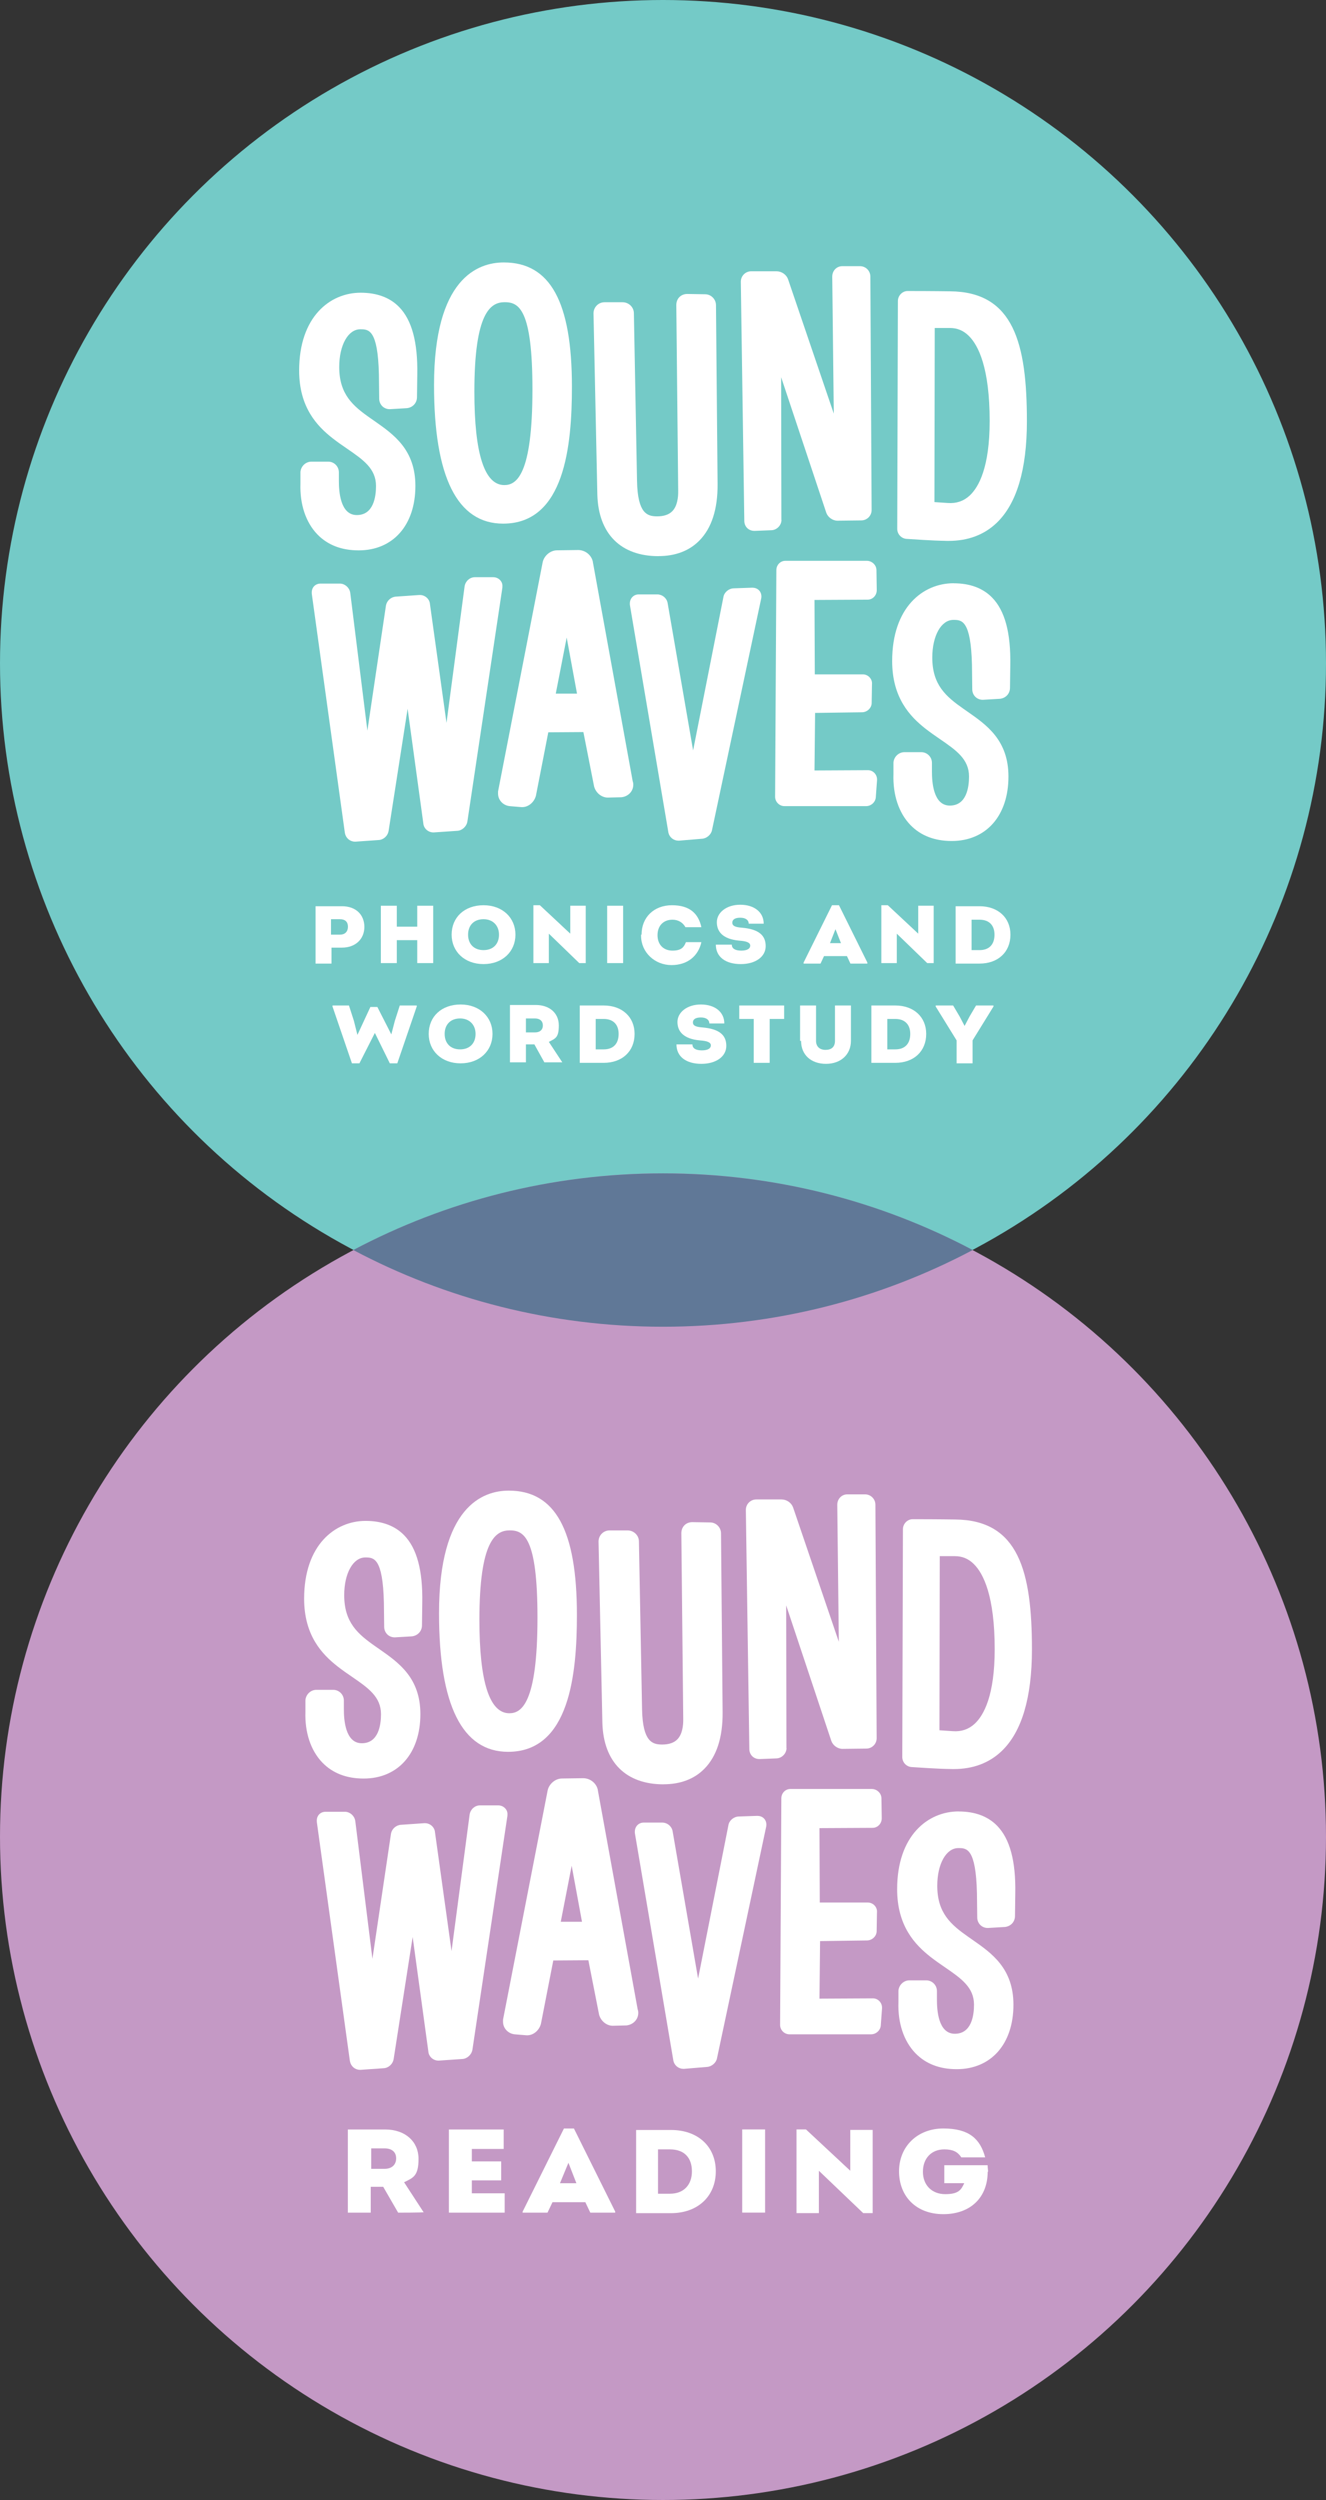 <?xml version="1.0" encoding="UTF-8"?>
<svg id="uuid-c9511d4e-437a-4fb0-8905-9d3ca6caafff" data-name="Layer 2" xmlns="http://www.w3.org/2000/svg" width="266" height="501.25" viewBox="0 0 266 501.25">
  <rect x="0" y="0" width="266" height="501.25" fill="#333333" stroke="none"/>
  <defs>
    <style>
      .uuid-ff6a3c6d-3b24-43b8-8d1c-6eb8b207b725 {
        fill: #607897;
      }

      .uuid-ff6a3c6d-3b24-43b8-8d1c-6eb8b207b725, .uuid-43ef5c27-d2cc-4531-bec6-a3761ef7b959, .uuid-abef5e80-6ffd-4360-9b2d-dc88d5b51882, .uuid-cf022ec7-d250-4ec0-b641-4dd6aa23e36a {
        stroke-width: 0px;
      }

      .uuid-43ef5c27-d2cc-4531-bec6-a3761ef7b959 {
        fill: #74cac7;
      }

      .uuid-abef5e80-6ffd-4360-9b2d-dc88d5b51882 {
        fill: #c499c5;
      }

      .uuid-cf022ec7-d250-4ec0-b641-4dd6aa23e36a {
        fill: #fff;
      }
    </style>
  </defs>
  <g id="uuid-3b3c4ba8-f6a0-47e3-bff0-223fdb2e80b5" data-name="Layer 1">
    <g>
      <g>
        <circle class="uuid-43ef5c27-d2cc-4531-bec6-a3761ef7b959" cx="133" cy="133" r="133"/>
        <g>
          <path class="uuid-cf022ec7-d250-4ec0-b641-4dd6aa23e36a" d="M63.66,107.14c2.06,2.13,4.85,3.21,8.29,3.21,6.91,0,11.38-5.07,11.38-12.92,0-7.3-4.38-10.34-8.23-13.03-.25-.18-.5-.36-.76-.53-3.57-2.49-6.29-4.82-6.29-10.29,0-4.38,1.78-7.56,4.23-7.56,1.65,0,3.52,0,3.73,9.04l.06,4.89c0,.61.26,1.18.71,1.58.44.38,1.02.56,1.61.5l3.2-.19s.07,0,.11-.01c1.14-.16,1.94-1.06,1.95-2.18l.06-4.51c.12-6.51-1.08-10.97-3.66-13.6-1.85-1.89-4.45-2.85-7.71-2.85-6.14,0-12.33,4.82-12.33,15.6,0,7.37,3.58,11.13,6.71,13.58.96.75,1.93,1.42,2.88,2.07,3.26,2.24,5.83,4.01,5.83,7.5,0,2.18-.5,5.83-3.85,5.83s-3.6-4.8-3.6-6.85v-1.72c0-1.18-.96-2.14-2.13-2.14h-3.38c-1.09,0-2.03.84-2.19,1.95-.01.06-.01.13-.01.19v2.25c-.14,4.16,1.07,7.78,3.4,10.2Z"/>
          <path class="uuid-cf022ec7-d250-4ec0-b641-4dd6aa23e36a" d="M100.93,104.99c12.37,0,13.8-15.68,13.8-27.46,0-16.99-4.34-24.91-13.67-24.91-5.22,0-13.99,3.2-13.99,24.59,0,18.43,4.66,27.78,13.86,27.78ZM95.16,78.55c0-15.91,3.25-17.96,6.08-17.96s5.57,1.35,5.57,17.5c0,17.18-3.22,19.17-5.64,19.17-3.99,0-6.01-6.3-6.01-18.72h0Z"/>
          <path class="uuid-cf022ec7-d250-4ec0-b641-4dd6aa23e36a" d="M132.07,111.5c3.4,0,6.17-1.04,8.21-3.1,2.48-2.5,3.71-6.32,3.67-11.36l-.32-35.84c0-1.21-.99-2.2-2.17-2.2l-3.59-.06c-1.28,0-2.2.93-2.2,2.22l.38,37.26c.02,1.28-.17,3.04-1.18,4.07-.67.69-1.7,1.04-3.04,1.04-1.97,0-3.91-.54-4.04-7.07l-.63-33.65c0-1.21-1.02-2.21-2.27-2.21h-3.63c-1.21,0-2.2.99-2.2,2.23l.77,36.37c.22,7.82,4.69,12.31,12.27,12.31h0Z"/>
          <path class="uuid-cf022ec7-d250-4ec0-b641-4dd6aa23e36a" d="M156.75,104.24l-.05-28.61,9.04,27.13c.31.94,1.28,1.64,2.26,1.64l4.78-.06c1.14,0,2.07-.93,2.07-2.07l-.25-46.82c0-1.15-.93-2.08-2.07-2.08h-3.57c-1.13,0-2.01.91-2.01,2.09l.31,27.47-9.16-26.9c-.32-.95-1.29-1.64-2.32-1.64h-5.09c-1.14,0-2.08.93-2.08,2.1l.7,47.94c0,1.15.86,2.01,2.01,2.01h.11l3.3-.13c1.09-.02,2.04-.98,2.04-2.08h0Z"/>
          <path class="uuid-cf022ec7-d250-4ec0-b641-4dd6aa23e36a" d="M181.94,108.05c5.26.36,7.13.38,7.42.38.31.02.62.02.92.02,3.9,0,7.14-1.21,9.65-3.61,4.02-3.84,6.07-10.69,6.07-20.37,0-15.58-2.63-25.98-15.43-26.06-.03,0-3.51-.06-8.5-.06-1.05,0-1.95.92-1.95,2.01l-.13,45.68c0,1.09.87,1.98,1.95,2.01h-.01ZM187.45,100.66l.06-34.9h3.05c1.47,0,2.72.52,3.8,1.6,1.9,1.88,4.17,6.37,4.17,17.06,0,9.27-2.18,13.24-4.01,14.94-1.21,1.12-2.68,1.62-4.4,1.49l-2.67-.18Z"/>
          <path class="uuid-cf022ec7-d250-4ec0-b641-4dd6aa23e36a" d="M100.78,117.68v-.02c.05-.44-.07-.87-.35-1.22-.34-.44-.89-.71-1.47-.71h-3.7c-1,0-1.89.77-2.06,1.83l-3.63,27.38-3.32-23.82c-.07-1-.96-1.82-2-1.82h-.15l-4.62.32c-.98.03-1.85.77-2.05,1.74,0,.02,0,.05-.01.07l-3.72,25.06-3.44-27.64s-.01-.07-.02-.1c-.19-.98-1.09-1.74-2.05-1.74h-3.89c-1.02,0-1.76.74-1.76,1.76v.13c0,.06,0,.13.01.19l6.63,47.9s.01.06.02.09c.19.97,1.03,1.67,1.99,1.67h.16l4.55-.32c1.01-.03,1.89-.81,2.06-1.86l3.81-24.46,3.15,22.97c.07,1,.96,1.82,2.01,1.82h.09l4.68-.32c.98-.03,1.89-.85,2.06-1.87l7.01-46.82c.01-.07.02-.14.02-.21h0Z"/>
          <path class="uuid-cf022ec7-d250-4ec0-b641-4dd6aa23e36a" d="M118.94,112.69c-.25-1.37-1.52-2.41-2.96-2.41l-4.25.06c-1.34,0-2.63,1.11-2.88,2.45l-8.92,45.8c-.02.09-.02.17-.02.26v.26c0,1.3,1,2.38,2.34,2.52l2.28.19c.07,0,.14.01.22.01,1.24,0,2.4-.95,2.76-2.29.01-.03.02-.06.02-.1l2.46-12.61,7.04-.05,2.13,10.81s.01.06.02.1c.37,1.36,1.62,2.31,2.92,2.22l2.45-.06s.07,0,.1,0c1.38-.14,2.39-1.2,2.39-2.52,0-.26-.04-.49-.12-.7l-7.99-43.94h-.01ZM113.68,127.83l2.07,11.24h-4.26l2.19-11.24Z"/>
          <path class="uuid-cf022ec7-d250-4ec0-b641-4dd6aa23e36a" d="M150.99,117.83h-.05l-3.74.13c-1.01.02-1.93.8-2.08,1.75l-6.08,30.75-5.12-29.6c-.19-.96-1.07-1.68-2.05-1.68h-3.76c-1,0-1.76.79-1.76,1.82v.13c0,.07,0,.15.02.23l7.71,45.54s.01.07.02.1c.22.9,1.05,1.55,1.97,1.55h.18l4.55-.38c.94-.04,1.85-.81,2.03-1.72l9.88-46.5c.02-.09.03-.19.03-.29v-.06c0-1.02-.74-1.76-1.76-1.76h0Z"/>
          <path class="uuid-cf022ec7-d250-4ec0-b641-4dd6aa23e36a" d="M174.11,154.42l-10.72.06.12-11.54,9.4-.13c1.05,0,1.95-.87,1.95-1.86l.06-3.73c.05-.45-.07-.91-.37-1.29-.35-.45-.89-.72-1.45-.72h-9.65l-.06-14.92,10.67-.06c1,0,1.82-.85,1.82-1.91l-.06-4c0-1.02-.89-1.88-1.95-1.88h-16.31c-1.02,0-1.82.83-1.82,1.88l-.25,45.42c0,1.04.85,1.89,1.88,1.89h16.37c1.03,0,1.91-.83,1.95-1.82l.25-3.41v-.1c0-1.04-.82-1.88-1.83-1.88h0Z"/>
          <path class="uuid-cf022ec7-d250-4ec0-b641-4dd6aa23e36a" d="M191.3,116.94c-6.14,0-12.33,4.82-12.33,15.6,0,7.37,3.58,11.13,6.71,13.58.96.75,1.93,1.42,2.88,2.07,3.26,2.24,5.83,4.02,5.83,7.5,0,2.18-.5,5.83-3.85,5.83s-3.59-4.8-3.59-6.85v-1.72c0-1.18-.96-2.14-2.14-2.14h-3.38c-1.09,0-2.03.84-2.19,1.95-.01.06-.01.13-.01.2v2.25c-.14,4.16,1.07,7.78,3.4,10.2,2.06,2.13,4.85,3.21,8.29,3.21,6.91,0,11.38-5.07,11.38-12.92,0-7.3-4.38-10.35-8.23-13.03-.25-.18-.5-.35-.76-.53-3.56-2.49-6.29-4.82-6.29-10.29,0-4.38,1.78-7.56,4.23-7.56,1.65,0,3.52,0,3.73,9.04l.06,4.89c0,.61.26,1.18.71,1.58.44.38,1.02.56,1.61.5l3.2-.19s.07,0,.11-.01c1.14-.16,1.93-1.05,1.94-2.18l.06-4.52c.12-6.51-1.08-10.97-3.66-13.6-1.85-1.89-4.45-2.85-7.71-2.85h0Z"/>
        </g>
        <g>
          <g>
            <path class="uuid-cf022ec7-d250-4ec0-b641-4dd6aa23e36a" d="M73.1,185.8c0,2.5-1.8,4.2-4.5,4.2h-2.1v3.2h-3.2v-11.5h5.3c2.8,0,4.5,1.7,4.5,4.2h0v-.1ZM69.8,185.8c0-1-.6-1.5-1.6-1.5h-1.8v3.1h1.8c1,0,1.6-.6,1.6-1.6Z"/>
            <path class="uuid-cf022ec7-d250-4ec0-b641-4dd6aa23e36a" d="M86.9,181.6v11.5h-3.2v-4.6h-4.1v4.6h-3.2v-11.5h3.2v4.2h4.1v-4.2h3.2Z"/>
            <path class="uuid-cf022ec7-d250-4ec0-b641-4dd6aa23e36a" d="M90.6,187.4c0-3.5,2.6-5.9,6.4-5.9s6.4,2.5,6.4,5.9-2.6,5.9-6.4,5.9-6.4-2.5-6.4-5.9ZM100.1,187.4c0-1.8-1.2-3.1-3.1-3.1s-3.1,1.2-3.1,3.1,1.2,3.1,3.1,3.1,3.1-1.2,3.1-3.1Z"/>
            <path class="uuid-cf022ec7-d250-4ec0-b641-4dd6aa23e36a" d="M117.5,181.6v11.5h-1.3l-6.1-5.9v5.9h-3.1v-11.6h1.3l6.1,5.7v-5.6h3.1Z"/>
            <path class="uuid-cf022ec7-d250-4ec0-b641-4dd6aa23e36a" d="M121.8,181.6h3.2v11.5h-3.2v-11.5Z"/>
            <path class="uuid-cf022ec7-d250-4ec0-b641-4dd6aa23e36a" d="M128.7,187.4c0-3.5,2.5-5.9,6.1-5.9s5.3,1.7,5.9,4.4h-3.2c-.5-.9-1.4-1.5-2.6-1.5-1.8,0-3,1.2-3,3.1s1.2,3.1,3,3.1,2.3-.7,2.7-1.7h3.1c-.6,2.7-2.7,4.6-6,4.6s-6.1-2.5-6.1-5.9v-.2h.1Z"/>
            <path class="uuid-cf022ec7-d250-4ec0-b641-4dd6aa23e36a" d="M143.7,189.4h3.1c0,.8.7,1.2,1.9,1.2s1.8-.4,1.8-1-.7-.9-2.2-1c-3.3-.3-4.5-1.8-4.5-3.7s1.9-3.5,4.7-3.5,4.7,1.5,4.7,3.8h-3c0-.7-.6-1.2-1.7-1.2s-1.6.4-1.6,1,.5.9,1.9,1c3.5.3,4.8,1.6,4.8,3.7s-2,3.6-5,3.6-5-1.4-5-3.9h.1Z"/>
            <path class="uuid-cf022ec7-d250-4ec0-b641-4dd6aa23e36a" d="M174,193v.2h-3.4l-.7-1.5h-4.6l-.7,1.5h-3.4v-.2l5.7-11.5h1.4l5.7,11.5ZM166.5,189.1h2.2l-1.1-2.8-1.1,2.8h0Z"/>
            <path class="uuid-cf022ec7-d250-4ec0-b641-4dd6aa23e36a" d="M187.3,181.6v11.5h-1.3l-6.1-5.9v5.9h-3.1v-11.6h1.3l6.1,5.7v-5.6h3.1Z"/>
            <path class="uuid-cf022ec7-d250-4ec0-b641-4dd6aa23e36a" d="M202.7,187.4c0,3.5-2.5,5.8-6.2,5.8h-4.8v-11.5h4.8c3.7,0,6.2,2.3,6.2,5.7ZM199.5,187.4c0-1.9-1.1-3-3-3h-1.6v6.1h1.6c1.9,0,3-1.1,3-3.1Z"/>
          </g>
          <g>
            <path class="uuid-cf022ec7-d250-4ec0-b641-4dd6aa23e36a" d="M83.6,201.6v.2l-3.9,11.4h-1.5l-3-6.1-3.1,6.1h-1.5l-3.9-11.4v-.2h3.3l1,3.1.7,2.8,2.6-5.6h1.4l2.8,5.5.7-2.7,1-3.1h3.4Z"/>
            <path class="uuid-cf022ec7-d250-4ec0-b641-4dd6aa23e36a" d="M86,207.3c0-3.5,2.6-5.9,6.4-5.9s6.4,2.5,6.4,5.9-2.6,5.9-6.4,5.9-6.4-2.5-6.4-5.9ZM95.4,207.3c0-1.8-1.2-3.1-3.1-3.1s-3.1,1.2-3.1,3.1,1.2,3.1,3.1,3.1,3.1-1.2,3.1-3.1Z"/>
            <path class="uuid-cf022ec7-d250-4ec0-b641-4dd6aa23e36a" d="M112.8,213h-3.6l-2-3.6h-1.7v3.6h-3.2v-11.5h5.2c2.7,0,4.6,1.6,4.6,4.1s-.7,2.6-2,3.3l2.7,4.1h0ZM105.5,207h1.8c1,0,1.6-.5,1.6-1.4s-.6-1.4-1.6-1.4h-1.8v2.8h0Z"/>
            <path class="uuid-cf022ec7-d250-4ec0-b641-4dd6aa23e36a" d="M127.3,207.3c0,3.5-2.5,5.8-6.2,5.8h-4.8v-11.5h4.8c3.7,0,6.2,2.3,6.2,5.7ZM124.1,207.3c0-1.9-1.1-3-3-3h-1.6v6.1h1.6c1.9,0,3-1.1,3-3.1Z"/>
            <path class="uuid-cf022ec7-d250-4ec0-b641-4dd6aa23e36a" d="M135.8,209.4h3.1c0,.8.7,1.2,1.9,1.2s1.8-.4,1.8-1-.7-.9-2.2-1c-3.3-.3-4.5-1.8-4.5-3.7s1.9-3.5,4.7-3.5,4.7,1.5,4.7,3.8h-3c0-.7-.6-1.2-1.7-1.2s-1.6.4-1.6,1,.5.9,1.9,1c3.5.3,4.8,1.6,4.8,3.7s-2,3.6-5,3.6-5-1.4-5-3.9h.1Z"/>
            <path class="uuid-cf022ec7-d250-4ec0-b641-4dd6aa23e36a" d="M157.3,204.3h-2.9v8.8h-3.2v-8.8h-2.9v-2.7h9v2.7h0Z"/>
            <path class="uuid-cf022ec7-d250-4ec0-b641-4dd6aa23e36a" d="M160.5,208.7v-7.1h3.2v7.1c0,1.1.7,1.8,1.9,1.8s1.9-.6,1.9-1.8v-7.1h3.2v7.1c0,2.7-2,4.6-5,4.6s-5-1.8-5-4.6h-.2,0Z"/>
            <path class="uuid-cf022ec7-d250-4ec0-b641-4dd6aa23e36a" d="M185.8,207.3c0,3.5-2.5,5.8-6.2,5.8h-4.8v-11.5h4.8c3.7,0,6.2,2.3,6.2,5.7ZM182.6,207.3c0-1.9-1.1-3-3-3h-1.6v6.1h1.6c1.9,0,3-1.1,3-3.1Z"/>
            <path class="uuid-cf022ec7-d250-4ec0-b641-4dd6aa23e36a" d="M199.3,201.6v.2l-4.2,6.8v4.6h-3.2v-4.6l-4.2-6.8v-.2h3.5l1.3,2.2,1,1.9,1-1.9,1.3-2.2h3.5,0Z"/>
          </g>
        </g>
      </g>
      <g>
        <circle class="uuid-abef5e80-6ffd-4360-9b2d-dc88d5b51882" cx="133" cy="368.25" r="133"/>
        <g>
          <g>
            <path class="uuid-cf022ec7-d250-4ec0-b641-4dd6aa23e36a" d="M64.66,353.39c2.06,2.13,4.85,3.21,8.29,3.21,6.91,0,11.38-5.07,11.38-12.92,0-7.3-4.38-10.34-8.23-13.03-.25-.18-.5-.36-.76-.53-3.57-2.49-6.29-4.82-6.29-10.29,0-4.38,1.78-7.56,4.23-7.56,1.65,0,3.52,0,3.73,9.04l.06,4.89c0,.61.26,1.18.71,1.58.44.38,1.02.56,1.61.5l3.2-.19s.07,0,.11-.01c1.14-.16,1.94-1.06,1.95-2.18l.06-4.51c.12-6.51-1.08-10.97-3.66-13.6-1.85-1.89-4.45-2.85-7.71-2.85-6.14,0-12.33,4.82-12.33,15.6,0,7.37,3.58,11.13,6.71,13.58.96.75,1.93,1.42,2.88,2.07,3.26,2.24,5.83,4.01,5.83,7.5,0,2.18-.5,5.83-3.85,5.83s-3.6-4.8-3.6-6.85v-1.72c0-1.18-.96-2.14-2.13-2.14h-3.38c-1.09,0-2.03.84-2.19,1.95-.01.06-.01.13-.01.19v2.25c-.14,4.16,1.07,7.78,3.4,10.2Z"/>
            <path class="uuid-cf022ec7-d250-4ec0-b641-4dd6aa23e36a" d="M101.93,351.24c12.37,0,13.8-15.68,13.8-27.46,0-16.99-4.34-24.91-13.67-24.91-5.22,0-13.99,3.2-13.99,24.59,0,18.43,4.66,27.78,13.86,27.78ZM96.17,324.8c0-15.91,3.25-17.96,6.08-17.96s5.57,1.35,5.57,17.5c0,17.18-3.22,19.17-5.64,19.17-3.99,0-6.01-6.3-6.01-18.72h0Z"/>
            <path class="uuid-cf022ec7-d250-4ec0-b641-4dd6aa23e36a" d="M133.08,357.75c3.4,0,6.17-1.04,8.21-3.1,2.48-2.5,3.71-6.32,3.67-11.36l-.32-35.84c0-1.21-.99-2.2-2.17-2.2l-3.59-.06c-1.28,0-2.2.93-2.2,2.22l.38,37.26c.02,1.28-.17,3.04-1.18,4.07-.67.69-1.7,1.04-3.04,1.04-1.97,0-3.91-.54-4.04-7.07l-.63-33.65c0-1.21-1.02-2.21-2.27-2.21h-3.63c-1.21,0-2.2.99-2.2,2.23l.77,36.37c.22,7.82,4.69,12.31,12.27,12.31h0Z"/>
            <path class="uuid-cf022ec7-d250-4ec0-b641-4dd6aa23e36a" d="M157.76,350.49l-.05-28.61,9.04,27.13c.31.94,1.28,1.64,2.26,1.64l4.78-.06c1.14,0,2.07-.93,2.07-2.07l-.25-46.82c0-1.15-.93-2.08-2.07-2.08h-3.57c-1.13,0-2.01.91-2.01,2.09l.31,27.47-9.16-26.9c-.32-.95-1.29-1.64-2.32-1.64h-5.09c-1.14,0-2.08.93-2.08,2.1l.7,47.94c0,1.15.86,2.01,2.01,2.01h.11l3.3-.13c1.09-.02,2.04-.98,2.04-2.08h0Z"/>
            <path class="uuid-cf022ec7-d250-4ec0-b641-4dd6aa23e36a" d="M182.95,354.3c5.26.36,7.13.38,7.42.38.31.02.62.02.92.02,3.9,0,7.14-1.21,9.65-3.61,4.02-3.84,6.07-10.69,6.07-20.37,0-15.58-2.63-25.98-15.43-26.06-.03,0-3.51-.06-8.5-.06-1.05,0-1.95.92-1.95,2.01l-.13,45.68c0,1.09.87,1.98,1.95,2.01h-.01ZM188.46,346.91l.06-34.9h3.05c1.47,0,2.72.52,3.8,1.6,1.9,1.88,4.17,6.37,4.17,17.06,0,9.27-2.18,13.24-4.01,14.94-1.21,1.12-2.68,1.62-4.4,1.49l-2.67-.18Z"/>
            <path class="uuid-cf022ec7-d250-4ec0-b641-4dd6aa23e36a" d="M101.79,363.93v-.02c.05-.44-.07-.87-.35-1.22-.34-.44-.89-.71-1.47-.71h-3.7c-1,0-1.89.77-2.06,1.83l-3.63,27.38-3.32-23.82c-.07-1-.96-1.82-2-1.82h-.15l-4.62.32c-.98.03-1.85.77-2.05,1.74,0,.02,0,.05-.01.07l-3.72,25.06-3.44-27.64s-.01-.07-.02-.1c-.19-.98-1.09-1.74-2.05-1.74h-3.89c-1.02,0-1.76.74-1.76,1.76v.13c0,.06,0,.13.01.19l6.63,47.9s.01.06.02.09c.19.97,1.03,1.67,1.99,1.67h.16l4.55-.32c1.01-.03,1.89-.81,2.06-1.86l3.81-24.46,3.15,22.97c.07,1,.96,1.82,2.01,1.82h.09l4.68-.32c.98-.03,1.89-.85,2.06-1.87l7.01-46.82c.01-.07.02-.14.02-.21h0Z"/>
            <path class="uuid-cf022ec7-d250-4ec0-b641-4dd6aa23e36a" d="M119.94,358.94c-.25-1.37-1.52-2.41-2.96-2.41l-4.25.06c-1.34,0-2.63,1.11-2.88,2.45l-8.92,45.8c-.02.09-.02.17-.02.26v.26c0,1.3,1,2.38,2.34,2.52l2.28.19c.07,0,.14.01.22.01,1.24,0,2.4-.95,2.76-2.29.01-.03.02-.06.02-.1l2.46-12.61,7.04-.05,2.13,10.81s.01.06.02.1c.37,1.36,1.62,2.31,2.92,2.22l2.45-.06s.07,0,.1,0c1.38-.14,2.39-1.2,2.39-2.52,0-.26-.04-.49-.12-.7l-7.99-43.94h-.01ZM114.68,374.08l2.07,11.24h-4.26l2.19-11.24Z"/>
            <path class="uuid-cf022ec7-d250-4ec0-b641-4dd6aa23e36a" d="M151.99,364.08h-.05l-3.74.13c-1.01.02-1.93.8-2.08,1.75l-6.08,30.75-5.12-29.6c-.19-.96-1.07-1.68-2.05-1.68h-3.76c-1,0-1.76.79-1.76,1.82v.13c0,.07,0,.15.02.23l7.71,45.54s.01.07.02.1c.22.9,1.05,1.55,1.97,1.55h.18l4.55-.38c.94-.04,1.85-.81,2.03-1.72l9.88-46.5c.02-.09.03-.19.03-.29v-.06c0-1.02-.74-1.76-1.76-1.76h0Z"/>
            <path class="uuid-cf022ec7-d250-4ec0-b641-4dd6aa23e36a" d="M175.11,400.67l-10.72.06.12-11.54,9.4-.13c1.05,0,1.95-.87,1.95-1.86l.06-3.73c.05-.45-.07-.91-.37-1.29-.35-.45-.89-.72-1.45-.72h-9.65l-.06-14.92,10.67-.06c1,0,1.82-.85,1.82-1.91l-.06-4c0-1.02-.89-1.88-1.95-1.88h-16.31c-1.02,0-1.82.83-1.82,1.88l-.25,45.42c0,1.04.85,1.89,1.88,1.89h16.37c1.03,0,1.91-.83,1.95-1.82l.25-3.41v-.1c0-1.04-.82-1.88-1.83-1.88h0Z"/>
            <path class="uuid-cf022ec7-d250-4ec0-b641-4dd6aa23e36a" d="M192.3,363.19c-6.14,0-12.33,4.82-12.33,15.6,0,7.37,3.58,11.13,6.71,13.58.96.75,1.93,1.42,2.88,2.07,3.26,2.24,5.83,4.02,5.83,7.5,0,2.18-.5,5.83-3.85,5.83s-3.59-4.8-3.59-6.85v-1.72c0-1.18-.96-2.14-2.14-2.14h-3.38c-1.09,0-2.03.84-2.19,1.95-.01.06-.01.13-.01.2v2.25c-.14,4.16,1.07,7.78,3.4,10.2,2.06,2.13,4.85,3.21,8.29,3.21,6.91,0,11.38-5.07,11.38-12.92,0-7.3-4.38-10.35-8.23-13.03-.25-.18-.5-.35-.76-.53-3.56-2.49-6.29-4.82-6.29-10.29,0-4.38,1.78-7.56,4.23-7.56,1.65,0,3.52,0,3.73,9.04l.06,4.89c0,.61.26,1.18.71,1.58.44.38,1.02.56,1.61.5l3.2-.19s.07,0,.11-.01c1.14-.16,1.93-1.05,1.94-2.18l.06-4.52c.12-6.51-1.08-10.97-3.66-13.6-1.85-1.89-4.45-2.85-7.71-2.85h0Z"/>
          </g>
          <g>
            <path class="uuid-cf022ec7-d250-4ec0-b641-4dd6aa23e36a" d="M85.06,443.54c0,.1-5.19.1-5.19.1l-3-5.19h-2.5v5.19h-4.59v-16.68h7.49c4,0,6.69,2.4,6.69,5.89s-1.1,3.8-2.9,4.69l3.9,5.99h.1ZM74.47,434.85h2.7c1.4,0,2.3-.8,2.3-2.1s-.9-2-2.3-2h-2.7v4.1Z"/>
            <path class="uuid-cf022ec7-d250-4ec0-b641-4dd6aa23e36a" d="M101.24,439.74v3.9h-11.19v-16.68h10.99v3.9h-6.39v2.5h5.89v3.8h-5.89v2.6h6.59Z"/>
            <path class="uuid-cf022ec7-d250-4ec0-b641-4dd6aa23e36a" d="M123.41,443.44v.2h-4.99l-1-2.1h-6.59l-1,2.1h-4.99v-.2l8.29-16.68h2l8.29,16.68h0ZM112.43,437.74h3.2l-1.6-4.1-1.7,4.1h.1Z"/>
            <path class="uuid-cf022ec7-d250-4ec0-b641-4dd6aa23e36a" d="M143.59,435.35c0,4.99-3.6,8.39-8.99,8.39h-6.99v-16.68h6.99c5.39,0,8.99,3.3,8.99,8.29h0ZM138.8,435.35c0-2.8-1.6-4.4-4.4-4.4h-2.4v8.89h2.4c2.7,0,4.4-1.7,4.4-4.49Z"/>
            <path class="uuid-cf022ec7-d250-4ec0-b641-4dd6aa23e36a" d="M148.89,426.95h4.59v16.68h-4.59v-16.68Z"/>
            <path class="uuid-cf022ec7-d250-4ec0-b641-4dd6aa23e36a" d="M175.06,426.95v16.78h-1.9l-8.89-8.49v8.49h-4.49v-16.78h1.9l8.89,8.29v-8.19h4.49v-.1Z"/>
            <path class="uuid-cf022ec7-d250-4ec0-b641-4dd6aa23e36a" d="M198.13,435.45c0,5.09-3.4,8.49-8.89,8.49s-8.89-3.6-8.89-8.59,3.7-8.59,8.89-8.59,7.39,2.1,8.39,5.79h-4.79c-.7-1.1-1.7-1.6-3.4-1.6-2.6,0-4.3,1.8-4.3,4.49s1.8,4.49,4.49,4.49,3.2-.9,3.8-2.2h-4v-3.6h8.69c0,.5.1,1,.1,1.5v-.2h-.1Z"/>
          </g>
        </g>
      </g>
      <path class="uuid-ff6a3c6d-3b24-43b8-8d1c-6eb8b207b725" d="M195.13,250.63c-18.55,9.82-39.69,15.38-62.13,15.38s-43.59-5.56-62.13-15.38c18.54-9.81,39.69-15.37,62.13-15.37s43.58,5.56,62.13,15.37Z"/>
    </g>
  </g>
</svg>